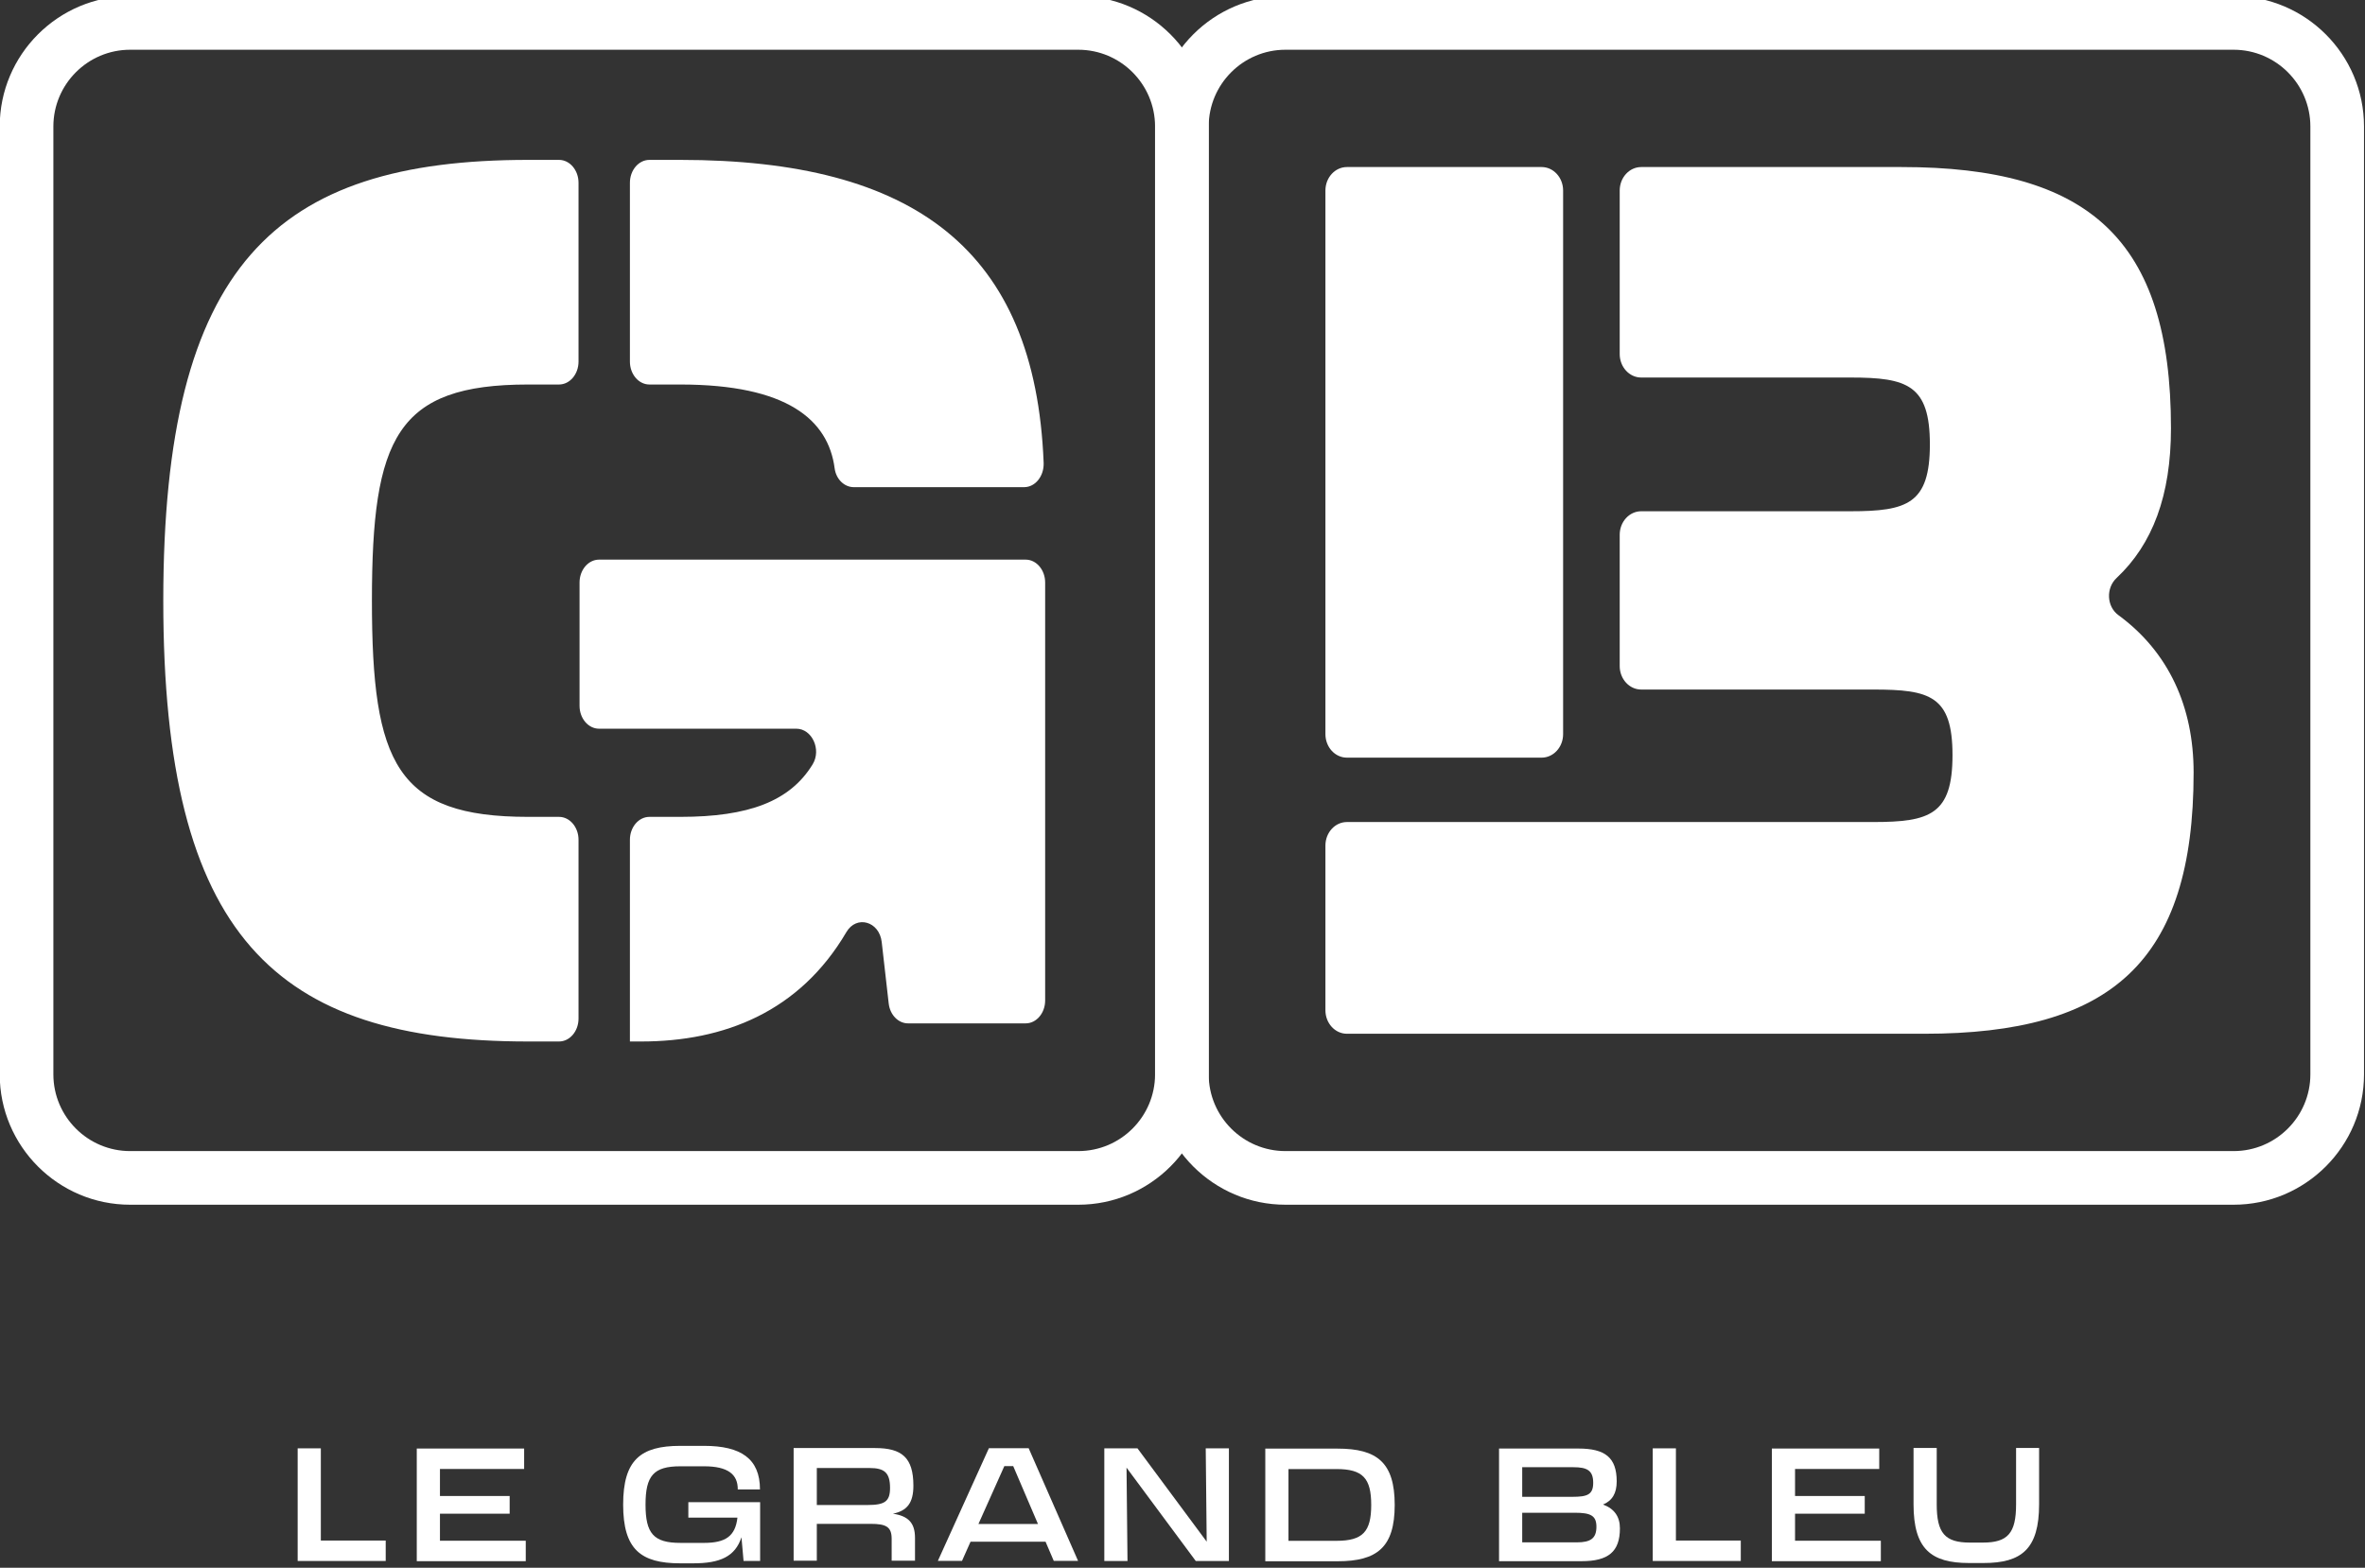 <?xml version="1.0" encoding="UTF-8" standalone="no"?>
<!DOCTYPE svg PUBLIC "-//W3C//DTD SVG 1.1//EN" "http://www.w3.org/Graphics/SVG/1.1/DTD/svg11.dtd">
<svg width="100%" height="100%" viewBox="0 0 2336 1549" version="1.1" xmlns="http://www.w3.org/2000/svg" xmlns:xlink="http://www.w3.org/1999/xlink" xml:space="preserve" xmlns:serif="http://www.serif.com/" style="fill-rule:evenodd;clip-rule:evenodd;stroke-linejoin:round;stroke-miterlimit:2;">
    <rect x="0" y="0" width="2336" height="1549" fill="#333333" stroke="none"/>
    <g transform="matrix(1,0,0,1,-6832.3,-92655.6)">
        <g transform="matrix(8.333,0,0,8.333,0,0)">
            <g transform="matrix(1,0,0,1,921.111,11203.8)">
                <path d="M0,-26.921C-1.118,-26.921 -2.098,-27.857 -2.269,-29.155C-3.028,-34.909 -7.902,-39.092 -20.567,-39.092L-24.223,-39.092C-25.501,-39.092 -26.537,-40.31 -26.537,-41.812L-26.537,-63.006C-26.537,-64.508 -25.501,-65.726 -24.223,-65.726L-20.567,-65.726C7.15,-65.726 21.507,-55.081 22.505,-29.813C22.567,-28.247 21.524,-26.921 20.19,-26.921L0,-26.921ZM-26.537,38.805L-26.537,14.891C-26.537,13.389 -25.501,12.171 -24.223,12.171L-20.567,12.171C-12.454,12.171 -7.556,10.325 -4.878,5.945C-3.801,4.183 -4.964,1.718 -6.81,1.718L-30.193,1.718C-31.471,1.718 -32.507,0.5 -32.507,-1.002L-32.507,-15.609C-32.507,-17.111 -31.471,-18.329 -30.193,-18.329L20.369,-18.329C21.647,-18.329 22.683,-17.111 22.683,-15.609L22.683,33.937C22.683,35.44 21.647,36.657 20.369,36.657L6.433,36.657C5.274,36.657 4.293,35.649 4.139,34.298L3.31,27.014C3.03,24.553 0.322,23.79 -0.877,25.833C-6.42,35.283 -15.363,38.805 -25.197,38.805L-26.537,38.805ZM-38.599,38.805C-68.569,38.805 -81.848,26.347 -81.848,-13.46C-81.848,-53.268 -68.569,-65.726 -38.599,-65.726L-34.942,-65.726C-33.664,-65.726 -32.628,-64.508 -32.628,-63.006L-32.628,-41.812C-32.628,-40.31 -33.664,-39.092 -34.942,-39.092L-38.599,-39.092C-54.193,-39.092 -57.117,-32.791 -57.117,-13.46C-57.117,5.871 -54.193,12.171 -38.599,12.171L-34.942,12.171C-33.664,12.171 -32.628,13.389 -32.628,14.891L-32.628,36.086C-32.628,37.588 -33.664,38.805 -34.942,38.805L-38.599,38.805Z" style="fill:white;fill-rule:nonzero;"/>
            </g>
        </g>
        <g transform="matrix(8.333,0,0,8.333,0,0)">
            <g transform="matrix(1,0,0,1,1005.19,11238.9)">
                <path d="M0,-97.189L0,-32.738C0,-31.198 -1.141,-29.95 -2.548,-29.95L-25.627,-29.95C-27.034,-29.95 -28.175,-31.198 -28.175,-32.738L-28.175,-97.189C-28.175,-98.729 -27.034,-99.977 -25.627,-99.977L-2.548,-99.977C-1.141,-99.977 0,-98.729 0,-97.189M74.735,-28.188C74.735,-5.727 64.939,2.788 42.801,2.788L-25.627,2.788C-27.034,2.788 -28.175,1.539 -28.175,-0.001L-28.175,-19.528C-28.175,-21.067 -27.034,-22.316 -25.627,-22.316L36.764,-22.316C43.473,-22.316 46.155,-23.197 46.155,-30.244C46.155,-37.29 43.473,-38.025 36.764,-38.025L9.257,-38.025C7.849,-38.025 6.708,-39.273 6.708,-40.813L6.708,-56.376C6.708,-57.916 7.849,-59.165 9.257,-59.165L34.08,-59.165C40.79,-59.165 43.473,-60.045 43.473,-67.093C43.473,-74.139 40.79,-75.02 34.08,-75.02L9.257,-75.02C7.849,-75.02 6.708,-76.268 6.708,-77.808L6.708,-97.189C6.708,-98.729 7.849,-99.977 9.257,-99.977L40.118,-99.977C62.257,-99.977 72.051,-91.463 72.051,-69.001C72.051,-61.038 69.876,-55.257 65.601,-51.249C64.331,-50.058 64.424,-47.872 65.814,-46.853C71.789,-42.472 74.735,-35.975 74.735,-28.188" style="fill:white;fill-rule:nonzero;"/>
            </g>
        </g>
        <g transform="matrix(8.333,0,0,8.333,0,0)">
            <g transform="matrix(1,0,0,1,835.335,11255.6)">
                <path d="M0,-130.585C-5.018,-130.585 -9.1,-126.503 -9.1,-121.485L-9.1,-9.099C-9.1,-4.082 -5.018,0 0,0L112.386,0C117.403,0 121.486,-4.082 121.486,-9.099L121.486,-121.485C121.486,-126.503 117.403,-130.585 112.386,-130.585L0,-130.585ZM112.386,6.359L0,6.359C-8.524,6.359 -15.459,-0.576 -15.459,-9.099L-15.459,-121.485C-15.459,-130.009 -8.524,-136.944 0,-136.944L112.386,-136.944C120.91,-136.944 127.844,-130.009 127.844,-121.485L127.844,-9.099C127.844,-0.576 120.91,6.359 112.386,6.359" style="fill:white;fill-rule:nonzero;"/>
            </g>
        </g>
        <g transform="matrix(8.333,0,0,8.333,0,0)">
            <g transform="matrix(1,0,0,1,972.279,11255.6)">
                <path d="M0,-130.585C-5.018,-130.585 -9.1,-126.503 -9.1,-121.485L-9.1,-9.099C-9.1,-4.082 -5.018,0 0,0L112.386,0C117.403,0 121.485,-4.082 121.485,-9.099L121.485,-121.485C121.485,-126.503 117.403,-130.585 112.386,-130.585L0,-130.585ZM112.386,6.359L0,6.359C-8.524,6.359 -15.459,-0.576 -15.459,-9.099L-15.459,-121.485C-15.459,-130.009 -8.524,-136.944 0,-136.944L112.386,-136.944C120.91,-136.944 127.844,-130.009 127.844,-121.485L127.844,-9.099C127.844,-0.576 120.91,6.359 112.386,6.359" style="fill:white;fill-rule:nonzero;"/>
            </g>
        </g>
        <g transform="matrix(8.333,0,0,8.333,0,0)">
            <g transform="matrix(1,0,0,1,857.939,11304.2)">
                <path d="M0,-13.356L0,-2.423L7.689,-2.423L7.689,0L-2.747,0L-2.747,-13.356L0,-13.356Z" style="fill:white;fill-rule:nonzero;"/>
            </g>
        </g>
        <g transform="matrix(8.333,0,0,8.333,0,0)">
            <g transform="matrix(1,0,0,1,882.037,11301.8)">
                <path d="M0,-8.51L-9.979,-8.51L-9.979,-5.305L-1.717,-5.305L-1.717,-3.206L-9.979,-3.206L-9.979,0L0.191,0L0.191,2.423L-12.727,2.423L-12.727,-10.933L0,-10.933L0,-8.51Z" style="fill:white;fill-rule:nonzero;"/>
            </g>
        </g>
        <g transform="matrix(8.333,0,0,8.333,0,0)">
            <g transform="matrix(1,0,0,1,910.01,11297.8)">
                <path d="M0,-0.572L0,6.392L-1.965,6.392L-2.213,3.587C-2.958,5.877 -4.751,6.678 -7.918,6.678L-9.464,6.678C-14.158,6.678 -16.237,5.018 -16.237,-0.286C-16.237,-5.59 -14.158,-7.25 -9.464,-7.25L-6.64,-7.25C-2.27,-7.25 -0.019,-5.724 -0.019,-2.079L-2.652,-2.079C-2.633,-3.854 -3.797,-4.827 -6.64,-4.827L-9.464,-4.827C-12.631,-4.827 -13.585,-3.701 -13.585,-0.286C-13.585,3.13 -12.631,4.255 -9.464,4.255L-6.64,4.255C-4.122,4.255 -2.938,3.473 -2.691,1.26L-8.509,1.26L-8.509,-0.572L0,-0.572Z" style="fill:white;fill-rule:nonzero;"/>
            </g>
        </g>
        <g transform="matrix(8.333,0,0,8.333,0,0)">
            <g transform="matrix(1,0,0,1,916.728,11301.8)">
                <path d="M0,-8.624L0,-4.236L5.992,-4.236C8.033,-4.236 8.681,-4.636 8.681,-6.258C8.681,-8.09 7.995,-8.624 6.239,-8.624L0,-8.624ZM11.639,-0.343L11.639,2.366L8.872,2.366L8.872,-0.229C8.872,-1.66 8.205,-2.003 6.373,-2.003L0,-2.003L0,2.366L-2.747,2.366L-2.747,-10.99L6.907,-10.99C10.056,-10.99 11.448,-9.883 11.448,-6.525C11.448,-4.464 10.685,-3.549 9.025,-3.205C10.819,-2.938 11.639,-2.137 11.639,-0.343" style="fill:white;fill-rule:nonzero;"/>
            </g>
        </g>
        <g transform="matrix(8.333,0,0,8.333,0,0)">
            <g transform="matrix(1,0,0,1,935.885,11295.2)">
                <path d="M0,4.618L7.06,4.618L4.122,-2.251L3.072,-2.251L0,4.618ZM8.93,8.987L7.957,6.717L-0.935,6.717L-1.946,8.987L-4.808,8.987L1.24,-4.369L5.954,-4.369L11.81,8.987L8.93,8.987Z" style="fill:white;fill-rule:nonzero;"/>
            </g>
        </g>
        <g transform="matrix(8.333,0,0,8.333,0,0)">
            <g transform="matrix(1,0,0,1,962.828,11304.2)">
                <path d="M0,-13.356L2.747,-13.356L2.747,0L-1.183,0L-9.388,-11.066L-9.273,0L-12.021,0L-12.021,-13.356L-8.091,-13.356L0.114,-2.29L0,-13.356Z" style="fill:white;fill-rule:nonzero;"/>
            </g>
        </g>
        <g transform="matrix(8.333,0,0,8.333,0,0)">
            <g transform="matrix(1,0,0,1,978.322,11293.3)">
                <path d="M0,8.51C3.129,8.51 4.121,7.422 4.121,4.255C4.121,1.088 3.129,0 0,0L-5.686,0L-5.686,8.51L0,8.51ZM6.906,4.255C6.906,9.273 4.827,10.933 0.133,10.933L-8.434,10.933L-8.434,-2.423L0.133,-2.423C4.827,-2.423 6.906,-0.763 6.906,4.255" style="fill:white;fill-rule:nonzero;"/>
            </g>
        </g>
        <g transform="matrix(8.333,0,0,8.333,0,0)">
            <g transform="matrix(1,0,0,1,1006.81,11293.1)">
                <path d="M0,8.892C1.622,8.892 2.328,8.434 2.328,7.041C2.328,5.706 1.622,5.381 -0.229,5.381L-6.468,5.381L-6.468,8.892L0,8.892ZM-6.468,-0.018L-6.468,3.492L-0.496,3.492C1.259,3.492 1.946,3.225 1.946,1.832C1.946,0.363 1.221,-0.018 -0.401,-0.018L-6.468,-0.018ZM5.113,7.232C5.113,10.018 3.721,11.124 0.572,11.124L-9.215,11.124L-9.215,-2.232L0.191,-2.232C3.339,-2.232 4.732,-1.182 4.732,1.661C4.732,3.092 4.198,3.95 3.11,4.408C4.465,4.904 5.113,5.858 5.113,7.232" style="fill:white;fill-rule:nonzero;"/>
            </g>
        </g>
        <g transform="matrix(8.333,0,0,8.333,0,0)">
            <g transform="matrix(1,0,0,1,1018.56,11304.2)">
                <path d="M0,-13.356L0,-2.423L7.689,-2.423L7.689,0L-2.747,0L-2.747,-13.356L0,-13.356Z" style="fill:white;fill-rule:nonzero;"/>
            </g>
        </g>
        <g transform="matrix(8.333,0,0,8.333,0,0)">
            <g transform="matrix(1,0,0,1,1042.66,11301.8)">
                <path d="M0,-8.51L-9.979,-8.51L-9.979,-5.305L-1.717,-5.305L-1.717,-3.206L-9.979,-3.206L-9.979,0L0.191,0L0.191,2.423L-12.727,2.423L-12.727,-10.933L0,-10.933L0,-8.51Z" style="fill:white;fill-rule:nonzero;"/>
            </g>
        </g>
        <g transform="matrix(8.333,0,0,8.333,0,0)">
            <g transform="matrix(1,0,0,1,1053.31,11290.8)">
                <path d="M0,13.642C-4.503,13.642 -6.583,11.982 -6.583,6.678L-6.583,0L-3.835,0L-3.835,6.678C-3.835,10.093 -2.862,11.219 0.096,11.219L1.641,11.219C4.599,11.219 5.572,10.093 5.572,6.678L5.572,0L8.3,0L8.3,6.678C8.3,11.982 6.221,13.642 1.717,13.642L0,13.642Z" style="fill:white;fill-rule:nonzero;"/>
            </g>
        </g>
    </g>
</svg>
